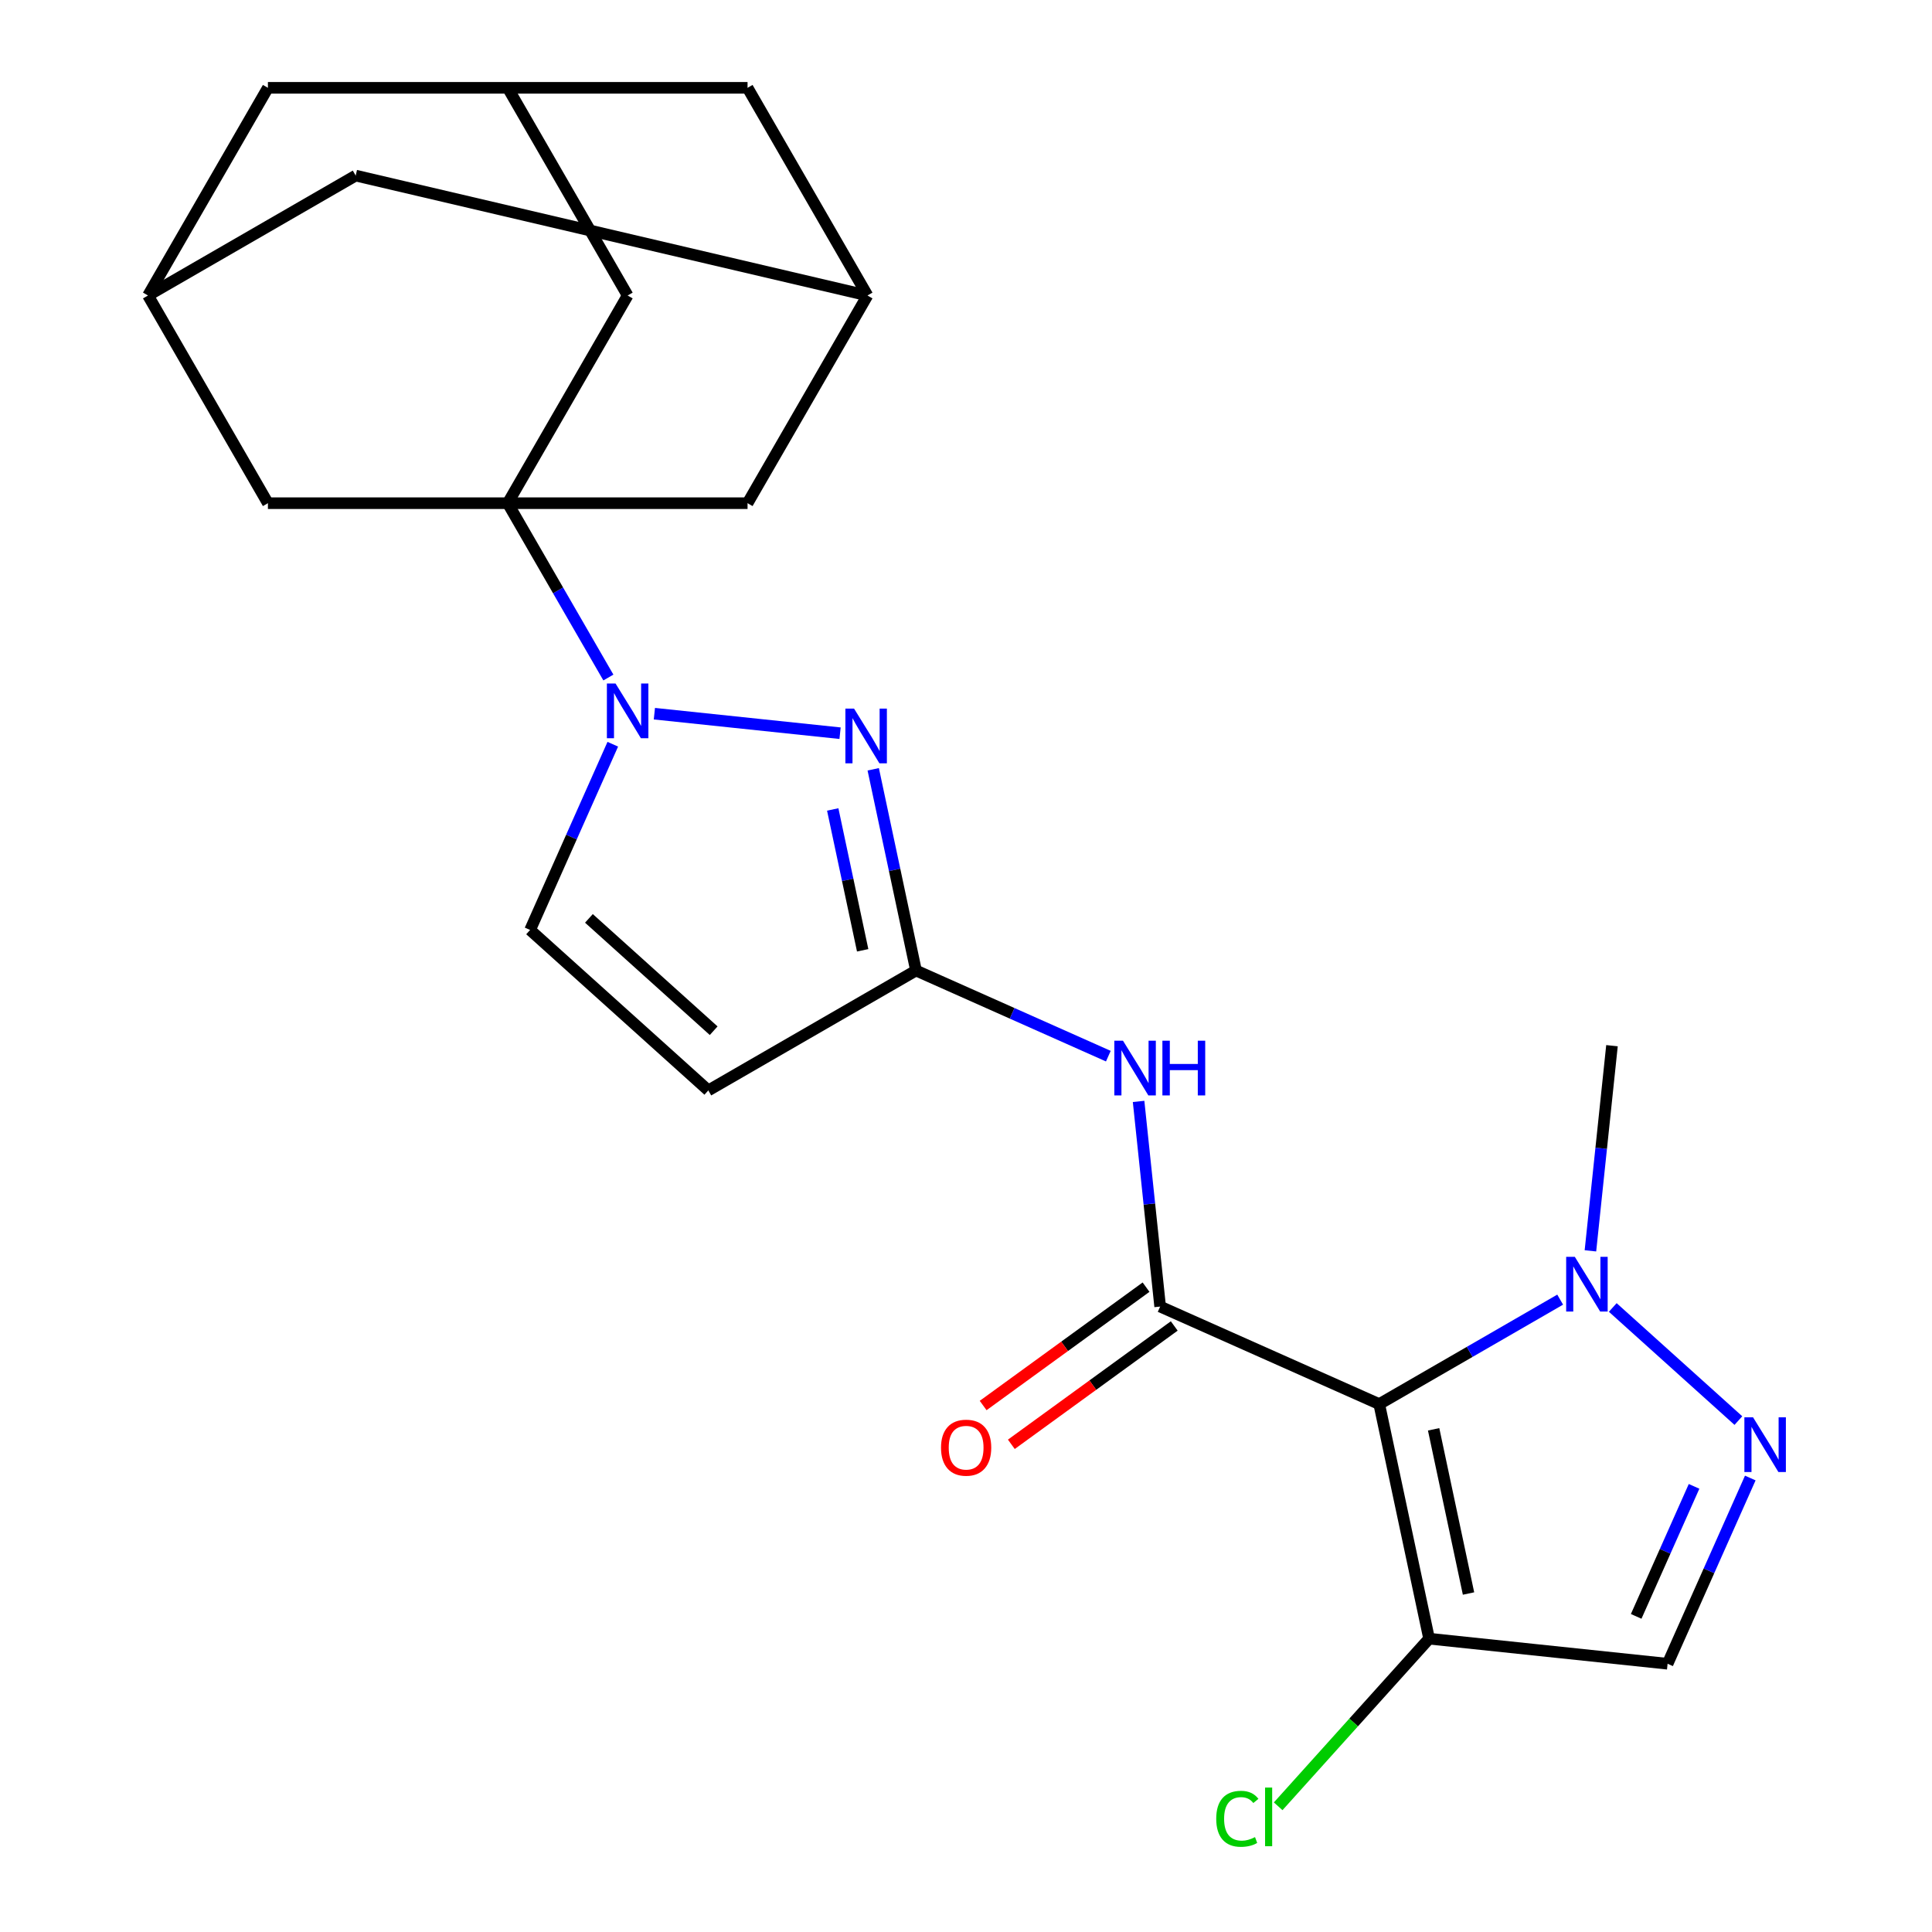 <?xml version='1.0' encoding='iso-8859-1'?>
<svg version='1.1' baseProfile='full'
              xmlns='http://www.w3.org/2000/svg'
                      xmlns:rdkit='http://www.rdkit.org/xml'
                      xmlns:xlink='http://www.w3.org/1999/xlink'
                  xml:space='preserve'
width='1000px' height='1000px' viewBox='0 0 1000 1000'>
<!-- END OF HEADER -->
<rect style='opacity:1.0;fill:#FFFFFF;stroke:none' width='1000' height='1000' x='0' y='0'> </rect>
<path class='bond-2' d='M 713.887,726.761 L 600.491,676.274' style='fill:none;fill-rule:evenodd;stroke:#000000;stroke-width:6px;stroke-linecap:butt;stroke-linejoin:miter;stroke-opacity:1' />
<path class='bond-5' d='M 713.887,726.761 L 760.715,699.725' style='fill:none;fill-rule:evenodd;stroke:#000000;stroke-width:6px;stroke-linecap:butt;stroke-linejoin:miter;stroke-opacity:1' />
<path class='bond-5' d='M 760.715,699.725 L 807.542,672.69' style='fill:none;fill-rule:evenodd;stroke:#0000FF;stroke-width:6px;stroke-linecap:butt;stroke-linejoin:miter;stroke-opacity:1' />
<path class='bond-7' d='M 713.887,726.761 L 739.695,848.177' style='fill:none;fill-rule:evenodd;stroke:#000000;stroke-width:6px;stroke-linecap:butt;stroke-linejoin:miter;stroke-opacity:1' />
<path class='bond-7' d='M 742.042,739.812 L 760.107,824.803' style='fill:none;fill-rule:evenodd;stroke:#000000;stroke-width:6px;stroke-linecap:butt;stroke-linejoin:miter;stroke-opacity:1' />
<path class='bond-0' d='M 338.707,369.403 L 434.817,379.505' style='fill:none;fill-rule:evenodd;stroke:#0000FF;stroke-width:6px;stroke-linecap:butt;stroke-linejoin:miter;stroke-opacity:1' />
<path class='bond-1' d='M 314.897,350.685 L 288.849,305.568' style='fill:none;fill-rule:evenodd;stroke:#0000FF;stroke-width:6px;stroke-linecap:butt;stroke-linejoin:miter;stroke-opacity:1' />
<path class='bond-1' d='M 288.849,305.568 L 262.8,260.45' style='fill:none;fill-rule:evenodd;stroke:#000000;stroke-width:6px;stroke-linecap:butt;stroke-linejoin:miter;stroke-opacity:1' />
<path class='bond-25' d='M 317.178,385.211 L 295.777,433.278' style='fill:none;fill-rule:evenodd;stroke:#0000FF;stroke-width:6px;stroke-linecap:butt;stroke-linejoin:miter;stroke-opacity:1' />
<path class='bond-25' d='M 295.777,433.278 L 274.377,481.345' style='fill:none;fill-rule:evenodd;stroke:#000000;stroke-width:6px;stroke-linecap:butt;stroke-linejoin:miter;stroke-opacity:1' />
<path class='bond-12' d='M 262.8,260.45 L 324.864,152.952' style='fill:none;fill-rule:evenodd;stroke:#000000;stroke-width:6px;stroke-linecap:butt;stroke-linejoin:miter;stroke-opacity:1' />
<path class='bond-13' d='M 262.8,260.45 L 386.928,260.45' style='fill:none;fill-rule:evenodd;stroke:#000000;stroke-width:6px;stroke-linecap:butt;stroke-linejoin:miter;stroke-opacity:1' />
<path class='bond-14' d='M 262.8,260.45 L 138.672,260.45' style='fill:none;fill-rule:evenodd;stroke:#000000;stroke-width:6px;stroke-linecap:butt;stroke-linejoin:miter;stroke-opacity:1' />
<path class='bond-8' d='M 600.491,676.274 L 594.911,623.181' style='fill:none;fill-rule:evenodd;stroke:#000000;stroke-width:6px;stroke-linecap:butt;stroke-linejoin:miter;stroke-opacity:1' />
<path class='bond-8' d='M 594.911,623.181 L 589.331,570.089' style='fill:none;fill-rule:evenodd;stroke:#0000FF;stroke-width:6px;stroke-linecap:butt;stroke-linejoin:miter;stroke-opacity:1' />
<path class='bond-18' d='M 593.195,666.232 L 551.036,696.862' style='fill:none;fill-rule:evenodd;stroke:#000000;stroke-width:6px;stroke-linecap:butt;stroke-linejoin:miter;stroke-opacity:1' />
<path class='bond-18' d='M 551.036,696.862 L 508.877,727.493' style='fill:none;fill-rule:evenodd;stroke:#FF0000;stroke-width:6px;stroke-linecap:butt;stroke-linejoin:miter;stroke-opacity:1' />
<path class='bond-18' d='M 607.787,686.316 L 565.628,716.946' style='fill:none;fill-rule:evenodd;stroke:#000000;stroke-width:6px;stroke-linecap:butt;stroke-linejoin:miter;stroke-opacity:1' />
<path class='bond-18' d='M 565.628,716.946 L 523.469,747.577' style='fill:none;fill-rule:evenodd;stroke:#FF0000;stroke-width:6px;stroke-linecap:butt;stroke-linejoin:miter;stroke-opacity:1' />
<path class='bond-3' d='M 451.981,398.186 L 463.051,450.262' style='fill:none;fill-rule:evenodd;stroke:#0000FF;stroke-width:6px;stroke-linecap:butt;stroke-linejoin:miter;stroke-opacity:1' />
<path class='bond-3' d='M 463.051,450.262 L 474.12,502.339' style='fill:none;fill-rule:evenodd;stroke:#000000;stroke-width:6px;stroke-linecap:butt;stroke-linejoin:miter;stroke-opacity:1' />
<path class='bond-3' d='M 431.019,418.971 L 438.767,455.424' style='fill:none;fill-rule:evenodd;stroke:#0000FF;stroke-width:6px;stroke-linecap:butt;stroke-linejoin:miter;stroke-opacity:1' />
<path class='bond-3' d='M 438.767,455.424 L 446.516,491.877' style='fill:none;fill-rule:evenodd;stroke:#000000;stroke-width:6px;stroke-linecap:butt;stroke-linejoin:miter;stroke-opacity:1' />
<path class='bond-4' d='M 899.787,735.291 L 834.763,676.742' style='fill:none;fill-rule:evenodd;stroke:#0000FF;stroke-width:6px;stroke-linecap:butt;stroke-linejoin:miter;stroke-opacity:1' />
<path class='bond-24' d='M 905.944,765.018 L 884.544,813.085' style='fill:none;fill-rule:evenodd;stroke:#0000FF;stroke-width:6px;stroke-linecap:butt;stroke-linejoin:miter;stroke-opacity:1' />
<path class='bond-24' d='M 884.544,813.085 L 863.143,861.151' style='fill:none;fill-rule:evenodd;stroke:#000000;stroke-width:6px;stroke-linecap:butt;stroke-linejoin:miter;stroke-opacity:1' />
<path class='bond-24' d='M 876.845,769.341 L 861.864,802.987' style='fill:none;fill-rule:evenodd;stroke:#0000FF;stroke-width:6px;stroke-linecap:butt;stroke-linejoin:miter;stroke-opacity:1' />
<path class='bond-24' d='M 861.864,802.987 L 846.884,836.634' style='fill:none;fill-rule:evenodd;stroke:#000000;stroke-width:6px;stroke-linecap:butt;stroke-linejoin:miter;stroke-opacity:1' />
<path class='bond-23' d='M 823.2,647.434 L 828.78,594.342' style='fill:none;fill-rule:evenodd;stroke:#0000FF;stroke-width:6px;stroke-linecap:butt;stroke-linejoin:miter;stroke-opacity:1' />
<path class='bond-23' d='M 828.78,594.342 L 834.36,541.249' style='fill:none;fill-rule:evenodd;stroke:#000000;stroke-width:6px;stroke-linecap:butt;stroke-linejoin:miter;stroke-opacity:1' />
<path class='bond-6' d='M 474.12,502.339 L 523.896,524.501' style='fill:none;fill-rule:evenodd;stroke:#000000;stroke-width:6px;stroke-linecap:butt;stroke-linejoin:miter;stroke-opacity:1' />
<path class='bond-6' d='M 523.896,524.501 L 573.673,546.663' style='fill:none;fill-rule:evenodd;stroke:#0000FF;stroke-width:6px;stroke-linecap:butt;stroke-linejoin:miter;stroke-opacity:1' />
<path class='bond-9' d='M 474.12,502.339 L 366.622,564.402' style='fill:none;fill-rule:evenodd;stroke:#000000;stroke-width:6px;stroke-linecap:butt;stroke-linejoin:miter;stroke-opacity:1' />
<path class='bond-10' d='M 739.695,848.177 L 863.143,861.151' style='fill:none;fill-rule:evenodd;stroke:#000000;stroke-width:6px;stroke-linecap:butt;stroke-linejoin:miter;stroke-opacity:1' />
<path class='bond-22' d='M 739.695,848.177 L 700.638,891.554' style='fill:none;fill-rule:evenodd;stroke:#000000;stroke-width:6px;stroke-linecap:butt;stroke-linejoin:miter;stroke-opacity:1' />
<path class='bond-22' d='M 700.638,891.554 L 661.581,934.932' style='fill:none;fill-rule:evenodd;stroke:#00CC00;stroke-width:6px;stroke-linecap:butt;stroke-linejoin:miter;stroke-opacity:1' />
<path class='bond-11' d='M 366.622,564.402 L 274.377,481.345' style='fill:none;fill-rule:evenodd;stroke:#000000;stroke-width:6px;stroke-linecap:butt;stroke-linejoin:miter;stroke-opacity:1' />
<path class='bond-11' d='M 369.397,533.495 L 304.825,475.354' style='fill:none;fill-rule:evenodd;stroke:#000000;stroke-width:6px;stroke-linecap:butt;stroke-linejoin:miter;stroke-opacity:1' />
<path class='bond-17' d='M 324.864,152.952 L 262.8,45.455' style='fill:none;fill-rule:evenodd;stroke:#000000;stroke-width:6px;stroke-linecap:butt;stroke-linejoin:miter;stroke-opacity:1' />
<path class='bond-15' d='M 386.928,260.45 L 448.992,152.952' style='fill:none;fill-rule:evenodd;stroke:#000000;stroke-width:6px;stroke-linecap:butt;stroke-linejoin:miter;stroke-opacity:1' />
<path class='bond-16' d='M 138.672,260.45 L 76.608,152.952' style='fill:none;fill-rule:evenodd;stroke:#000000;stroke-width:6px;stroke-linecap:butt;stroke-linejoin:miter;stroke-opacity:1' />
<path class='bond-20' d='M 448.992,152.952 L 184.106,90.888' style='fill:none;fill-rule:evenodd;stroke:#000000;stroke-width:6px;stroke-linecap:butt;stroke-linejoin:miter;stroke-opacity:1' />
<path class='bond-21' d='M 448.992,152.952 L 386.928,45.455' style='fill:none;fill-rule:evenodd;stroke:#000000;stroke-width:6px;stroke-linecap:butt;stroke-linejoin:miter;stroke-opacity:1' />
<path class='bond-26' d='M 76.608,152.952 L 184.106,90.888' style='fill:none;fill-rule:evenodd;stroke:#000000;stroke-width:6px;stroke-linecap:butt;stroke-linejoin:miter;stroke-opacity:1' />
<path class='bond-28' d='M 76.608,152.952 L 138.672,45.455' style='fill:none;fill-rule:evenodd;stroke:#000000;stroke-width:6px;stroke-linecap:butt;stroke-linejoin:miter;stroke-opacity:1' />
<path class='bond-19' d='M 262.8,45.455 L 138.672,45.455' style='fill:none;fill-rule:evenodd;stroke:#000000;stroke-width:6px;stroke-linecap:butt;stroke-linejoin:miter;stroke-opacity:1' />
<path class='bond-27' d='M 262.8,45.455 L 386.928,45.455' style='fill:none;fill-rule:evenodd;stroke:#000000;stroke-width:6px;stroke-linecap:butt;stroke-linejoin:miter;stroke-opacity:1' />
<path  class='atom-1' d='M 318.604 353.788
L 327.884 368.788
Q 328.804 370.268, 330.284 372.948
Q 331.764 375.628, 331.844 375.788
L 331.844 353.788
L 335.604 353.788
L 335.604 382.108
L 331.724 382.108
L 321.764 365.708
Q 320.604 363.788, 319.364 361.588
Q 318.164 359.388, 317.804 358.708
L 317.804 382.108
L 314.124 382.108
L 314.124 353.788
L 318.604 353.788
' fill='#0000FF'/>
<path  class='atom-4' d='M 442.052 366.763
L 451.332 381.763
Q 452.252 383.243, 453.732 385.923
Q 455.212 388.603, 455.292 388.763
L 455.292 366.763
L 459.052 366.763
L 459.052 395.083
L 455.172 395.083
L 445.212 378.683
Q 444.052 376.763, 442.812 374.563
Q 441.612 372.363, 441.252 371.683
L 441.252 395.083
L 437.572 395.083
L 437.572 366.763
L 442.052 366.763
' fill='#0000FF'/>
<path  class='atom-5' d='M 907.37 733.595
L 916.65 748.595
Q 917.57 750.075, 919.05 752.755
Q 920.53 755.435, 920.61 755.595
L 920.61 733.595
L 924.37 733.595
L 924.37 761.915
L 920.49 761.915
L 910.53 745.515
Q 909.37 743.595, 908.13 741.395
Q 906.93 739.195, 906.57 738.515
L 906.57 761.915
L 902.89 761.915
L 902.89 733.595
L 907.37 733.595
' fill='#0000FF'/>
<path  class='atom-6' d='M 815.125 650.537
L 824.405 665.537
Q 825.325 667.017, 826.805 669.697
Q 828.285 672.377, 828.365 672.537
L 828.365 650.537
L 832.125 650.537
L 832.125 678.857
L 828.245 678.857
L 818.285 662.457
Q 817.125 660.537, 815.885 658.337
Q 814.685 656.137, 814.325 655.457
L 814.325 678.857
L 810.645 678.857
L 810.645 650.537
L 815.125 650.537
' fill='#0000FF'/>
<path  class='atom-9' d='M 581.256 538.666
L 590.536 553.666
Q 591.456 555.146, 592.936 557.826
Q 594.416 560.506, 594.496 560.666
L 594.496 538.666
L 598.256 538.666
L 598.256 566.986
L 594.376 566.986
L 584.416 550.586
Q 583.256 548.666, 582.016 546.466
Q 580.816 544.266, 580.456 543.586
L 580.456 566.986
L 576.776 566.986
L 576.776 538.666
L 581.256 538.666
' fill='#0000FF'/>
<path  class='atom-9' d='M 601.656 538.666
L 605.496 538.666
L 605.496 550.706
L 619.976 550.706
L 619.976 538.666
L 623.816 538.666
L 623.816 566.986
L 619.976 566.986
L 619.976 553.906
L 605.496 553.906
L 605.496 566.986
L 601.656 566.986
L 601.656 538.666
' fill='#0000FF'/>
<path  class='atom-19' d='M 487.069 749.314
Q 487.069 742.514, 490.429 738.714
Q 493.789 734.914, 500.069 734.914
Q 506.349 734.914, 509.709 738.714
Q 513.069 742.514, 513.069 749.314
Q 513.069 756.194, 509.669 760.114
Q 506.269 763.994, 500.069 763.994
Q 493.829 763.994, 490.429 760.114
Q 487.069 756.234, 487.069 749.314
M 500.069 760.794
Q 504.389 760.794, 506.709 757.914
Q 509.069 754.994, 509.069 749.314
Q 509.069 743.754, 506.709 740.954
Q 504.389 738.114, 500.069 738.114
Q 495.749 738.114, 493.389 740.914
Q 491.069 743.714, 491.069 749.314
Q 491.069 755.034, 493.389 757.914
Q 495.749 760.794, 500.069 760.794
' fill='#FF0000'/>
<path  class='atom-23' d='M 629.517 941.402
Q 629.517 934.362, 632.797 930.682
Q 636.117 926.962, 642.397 926.962
Q 648.237 926.962, 651.357 931.082
L 648.717 933.242
Q 646.437 930.242, 642.397 930.242
Q 638.117 930.242, 635.837 933.122
Q 633.597 935.962, 633.597 941.402
Q 633.597 947.002, 635.917 949.882
Q 638.277 952.762, 642.837 952.762
Q 645.957 952.762, 649.597 950.882
L 650.717 953.882
Q 649.237 954.842, 646.997 955.402
Q 644.757 955.962, 642.277 955.962
Q 636.117 955.962, 632.797 952.202
Q 629.517 948.442, 629.517 941.402
' fill='#00CC00'/>
<path  class='atom-23' d='M 654.797 925.242
L 658.477 925.242
L 658.477 955.602
L 654.797 955.602
L 654.797 925.242
' fill='#00CC00'/>
</svg>
